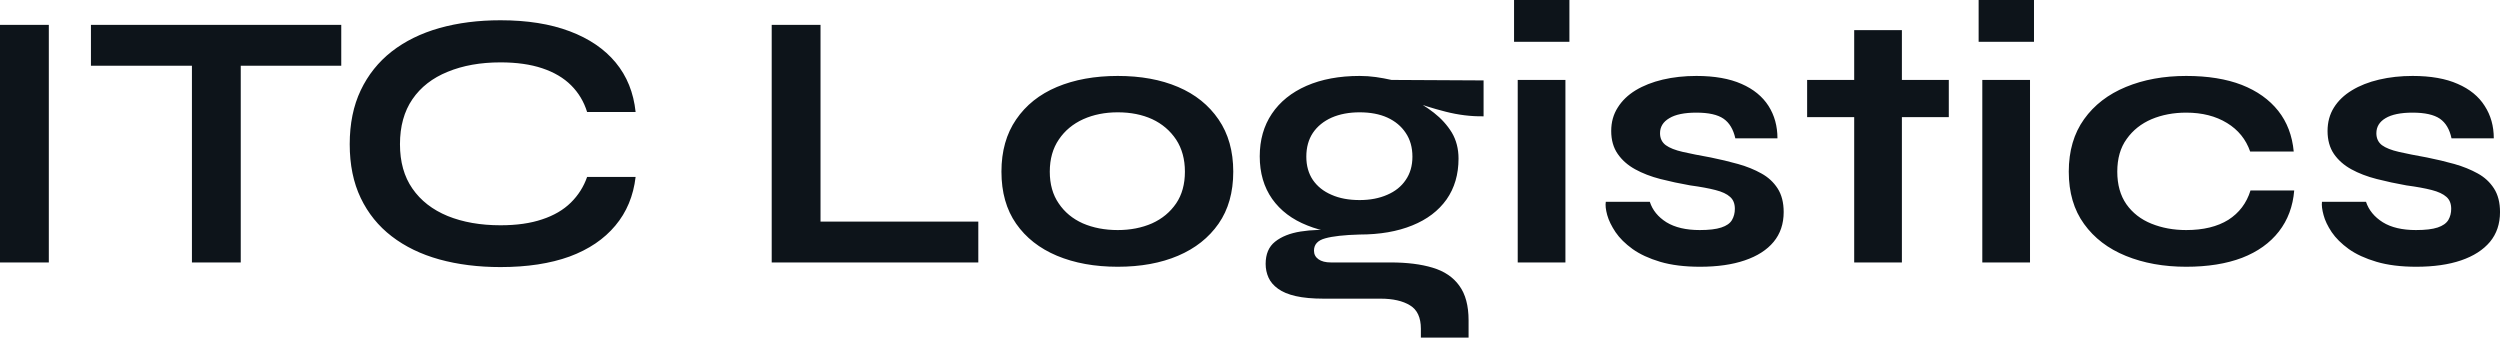 <?xml version="1.0" encoding="UTF-8" standalone="yes"?>
<svg xmlns="http://www.w3.org/2000/svg" width="100%" height="100%" viewBox="0 0 156.699 21.16" fill="#0d141a">
  <path d="M0 16.45L0 1.56L3.06 1.56L3.06 16.45L0 16.45ZM5.70 4.12L5.70 1.56L21.39 1.56L21.39 4.12L5.70 4.12ZM12.03 16.45L12.03 3.79L15.09 3.79L15.09 16.45L12.03 16.45ZM36.80 11.09L39.84 11.09Q39.63 12.88 38.57 14.14Q37.51 15.41 35.70 16.08Q33.88 16.74 31.37 16.74L31.37 16.74Q29.28 16.74 27.54 16.26Q25.81 15.78 24.55 14.81Q23.30 13.85 22.61 12.41Q21.92 10.97 21.92 9.04L21.92 9.04Q21.92 7.11 22.61 5.66Q23.30 4.21 24.55 3.23Q25.81 2.25 27.54 1.76Q29.28 1.27 31.37 1.27L31.37 1.27Q33.88 1.27 35.71 1.96Q37.54 2.65 38.59 3.92Q39.65 5.20 39.84 7.02L39.84 7.02L36.80 7.02Q36.50 6.05 35.80 5.35Q35.10 4.65 33.99 4.28Q32.89 3.91 31.37 3.91L31.37 3.91Q29.49 3.91 28.06 4.50Q26.63 5.08 25.85 6.22Q25.07 7.36 25.07 9.04L25.07 9.04Q25.07 10.70 25.85 11.82Q26.63 12.95 28.06 13.54Q29.49 14.12 31.37 14.12L31.37 14.12Q32.89 14.12 33.98 13.75Q35.08 13.39 35.78 12.70Q36.48 12.01 36.80 11.09L36.80 11.09ZM48.37 1.56L51.43 1.56L51.43 13.89L61.32 13.89L61.32 16.45L48.37 16.45L48.37 1.56ZM70.06 16.72L70.06 16.72Q67.90 16.72 66.25 16.03Q64.61 15.34 63.69 14.02Q62.77 12.70 62.77 10.76L62.77 10.76Q62.77 8.83 63.69 7.49Q64.61 6.14 66.25 5.45Q67.90 4.76 70.06 4.76L70.06 4.76Q72.22 4.76 73.84 5.45Q75.46 6.14 76.38 7.49Q77.30 8.83 77.30 10.76L77.30 10.76Q77.30 12.70 76.38 14.02Q75.46 15.34 73.84 16.03Q72.22 16.72 70.06 16.72ZM70.06 14.42L70.06 14.42Q71.25 14.42 72.21 14.00Q73.16 13.57 73.72 12.75Q74.27 11.94 74.27 10.76L74.27 10.76Q74.27 9.59 73.72 8.75Q73.16 7.91 72.22 7.47Q71.28 7.04 70.06 7.04L70.06 7.04Q68.86 7.04 67.90 7.47Q66.93 7.91 66.37 8.74Q65.80 9.57 65.80 10.76L65.80 10.76Q65.80 11.94 66.36 12.75Q66.91 13.57 67.87 14.00Q68.84 14.42 70.06 14.42ZM85.22 14.70L85.22 14.70Q83.35 14.70 81.94 14.13Q80.52 13.57 79.74 12.47Q78.96 11.36 78.96 9.80L78.96 9.80Q78.96 8.26 79.72 7.13Q80.48 6.00 81.89 5.38Q83.31 4.76 85.22 4.76L85.22 4.76Q85.74 4.76 86.24 4.83Q86.73 4.90 87.22 5.01L87.22 5.01L92.99 5.04L92.99 7.29Q91.82 7.31 90.61 7.00Q89.40 6.69 88.48 6.33L88.48 6.33L88.41 6.16Q89.19 6.53 89.88 7.07Q90.57 7.61 91.00 8.31Q91.42 9.02 91.42 9.94L91.42 9.94Q91.42 11.43 90.67 12.50Q89.91 13.57 88.52 14.13Q87.12 14.70 85.22 14.70ZM92.05 21.16L89.06 21.16L89.06 20.61Q89.06 19.55 88.38 19.14Q87.70 18.72 86.53 18.72L86.53 18.72L82.96 18.72Q81.93 18.72 81.22 18.56Q80.52 18.40 80.11 18.10Q79.69 17.80 79.51 17.40Q79.33 17.00 79.33 16.54L79.33 16.54Q79.33 15.62 79.92 15.15Q80.52 14.67 81.53 14.51Q82.55 14.35 83.77 14.44L83.77 14.44L85.22 14.70Q83.77 14.74 83.06 14.94Q82.36 15.13 82.36 15.71L82.36 15.71Q82.36 16.05 82.64 16.25Q82.92 16.45 83.42 16.45L83.42 16.45L87.17 16.45Q88.71 16.45 89.80 16.78Q90.90 17.11 91.47 17.91Q92.05 18.70 92.05 20.08L92.05 20.08L92.05 21.16ZM85.22 12.54L85.22 12.54Q86.20 12.54 86.95 12.21Q87.70 11.89 88.11 11.28Q88.53 10.67 88.53 9.82L88.53 9.82Q88.53 8.95 88.11 8.33Q87.70 7.71 86.96 7.37Q86.23 7.04 85.22 7.04L85.22 7.04Q84.23 7.04 83.47 7.37Q82.71 7.71 82.29 8.33Q81.88 8.95 81.88 9.82L81.88 9.82Q81.88 10.67 82.29 11.28Q82.71 11.89 83.46 12.21Q84.20 12.54 85.22 12.54ZM94.90 0L98.37 0L98.37 2.62L94.90 2.62L94.90 0ZM95.13 16.45L95.13 5.01L98.12 5.01L98.12 16.45L95.13 16.45ZM100.65 12.65L100.65 12.65L103.41 12.65Q103.66 13.43 104.45 13.93Q105.25 14.42 106.54 14.42L106.54 14.42Q107.41 14.42 107.89 14.26Q108.38 14.10 108.56 13.79Q108.74 13.48 108.74 13.09L108.74 13.09Q108.74 12.60 108.44 12.34Q108.15 12.07 107.52 11.91Q106.90 11.75 105.94 11.62L105.94 11.62Q104.97 11.45 104.07 11.22Q103.18 10.99 102.49 10.61Q101.80 10.23 101.40 9.65Q100.99 9.06 100.99 8.21L100.99 8.21Q100.99 7.38 101.40 6.74Q101.80 6.10 102.52 5.66Q103.25 5.22 104.22 4.99Q105.20 4.76 106.33 4.76L106.33 4.76Q108.03 4.76 109.16 5.26Q110.28 5.75 110.85 6.64Q111.41 7.52 111.41 8.67L111.41 8.67L108.77 8.67Q108.58 7.82 108.03 7.44Q107.48 7.06 106.33 7.06L106.33 7.06Q105.20 7.06 104.63 7.41Q104.05 7.75 104.05 8.35L104.05 8.35Q104.05 8.83 104.41 9.10Q104.77 9.36 105.47 9.52Q106.17 9.68 107.23 9.87L107.23 9.87Q108.12 10.05 108.94 10.28Q109.76 10.51 110.40 10.87Q111.04 11.22 111.42 11.81Q111.80 12.40 111.80 13.29L111.80 13.29Q111.80 14.40 111.17 15.16Q110.54 15.92 109.36 16.32Q108.19 16.72 106.56 16.72L106.56 16.72Q105.11 16.72 104.06 16.41Q103.02 16.10 102.33 15.61Q101.64 15.11 101.26 14.55Q100.88 13.98 100.74 13.48Q100.60 12.97 100.65 12.65ZM113.27 7.34L113.27 5.01L122.15 5.01L122.15 7.34L113.27 7.34ZM116.22 16.45L116.22 1.89L119.21 1.89L119.21 16.45L116.22 16.45ZM124.02 0L127.49 0L127.49 2.62L124.02 2.62L124.02 0ZM124.25 16.45L124.25 5.01L127.24 5.01L127.24 16.45L124.25 16.45ZM141.06 11.94L143.80 11.94Q143.68 13.43 142.84 14.51Q142.00 15.59 140.53 16.16Q139.06 16.72 137.03 16.72L137.03 16.72Q134.92 16.72 133.25 16.04Q131.58 15.36 130.63 14.04Q129.67 12.72 129.67 10.76L129.67 10.76Q129.67 8.81 130.63 7.47Q131.58 6.14 133.25 5.45Q134.92 4.76 137.03 4.76L137.03 4.76Q139.06 4.76 140.51 5.32Q141.96 5.89 142.80 6.95Q143.63 8.00 143.77 9.50L143.77 9.50L141.04 9.50Q140.64 8.35 139.59 7.71Q138.53 7.06 137.03 7.06L137.03 7.06Q135.84 7.06 134.86 7.47Q133.88 7.89 133.30 8.71Q132.71 9.52 132.71 10.76L132.71 10.76Q132.71 11.98 133.28 12.80Q133.86 13.62 134.85 14.02Q135.84 14.42 137.03 14.42L137.03 14.42Q138.64 14.42 139.67 13.78Q140.69 13.13 141.06 11.94L141.06 11.94ZM145.54 12.65L145.54 12.65L148.30 12.65Q148.56 13.43 149.35 13.93Q150.14 14.42 151.43 14.42L151.43 14.42Q152.31 14.42 152.79 14.26Q153.27 14.10 153.46 13.79Q153.64 13.48 153.64 13.09L153.64 13.09Q153.64 12.60 153.34 12.34Q153.04 12.07 152.42 11.91Q151.80 11.75 150.83 11.62L150.83 11.62Q149.87 11.45 148.97 11.22Q148.07 10.99 147.38 10.61Q146.69 10.23 146.29 9.65Q145.89 9.06 145.89 8.21L145.89 8.21Q145.89 7.38 146.29 6.74Q146.69 6.10 147.42 5.66Q148.14 5.22 149.12 4.99Q150.10 4.76 151.22 4.76L151.22 4.76Q152.93 4.76 154.05 5.26Q155.18 5.75 155.74 6.64Q156.31 7.52 156.31 8.67L156.31 8.67L153.66 8.67Q153.48 7.82 152.93 7.44Q152.37 7.06 151.22 7.06L151.22 7.06Q150.10 7.06 149.52 7.41Q148.95 7.75 148.95 8.35L148.95 8.35Q148.95 8.83 149.30 9.10Q149.66 9.36 150.36 9.52Q151.06 9.68 152.12 9.87L152.12 9.87Q153.02 10.05 153.84 10.28Q154.65 10.51 155.30 10.87Q155.94 11.22 156.32 11.81Q156.70 12.40 156.70 13.29L156.70 13.29Q156.70 14.40 156.07 15.16Q155.43 15.92 154.26 16.32Q153.09 16.72 151.45 16.72L151.45 16.72Q150.01 16.72 148.96 16.41Q147.91 16.10 147.22 15.61Q146.53 15.11 146.15 14.55Q145.77 13.98 145.64 13.48Q145.50 12.97 145.54 12.65Z" preserveAspectRatio="none"/>
</svg>